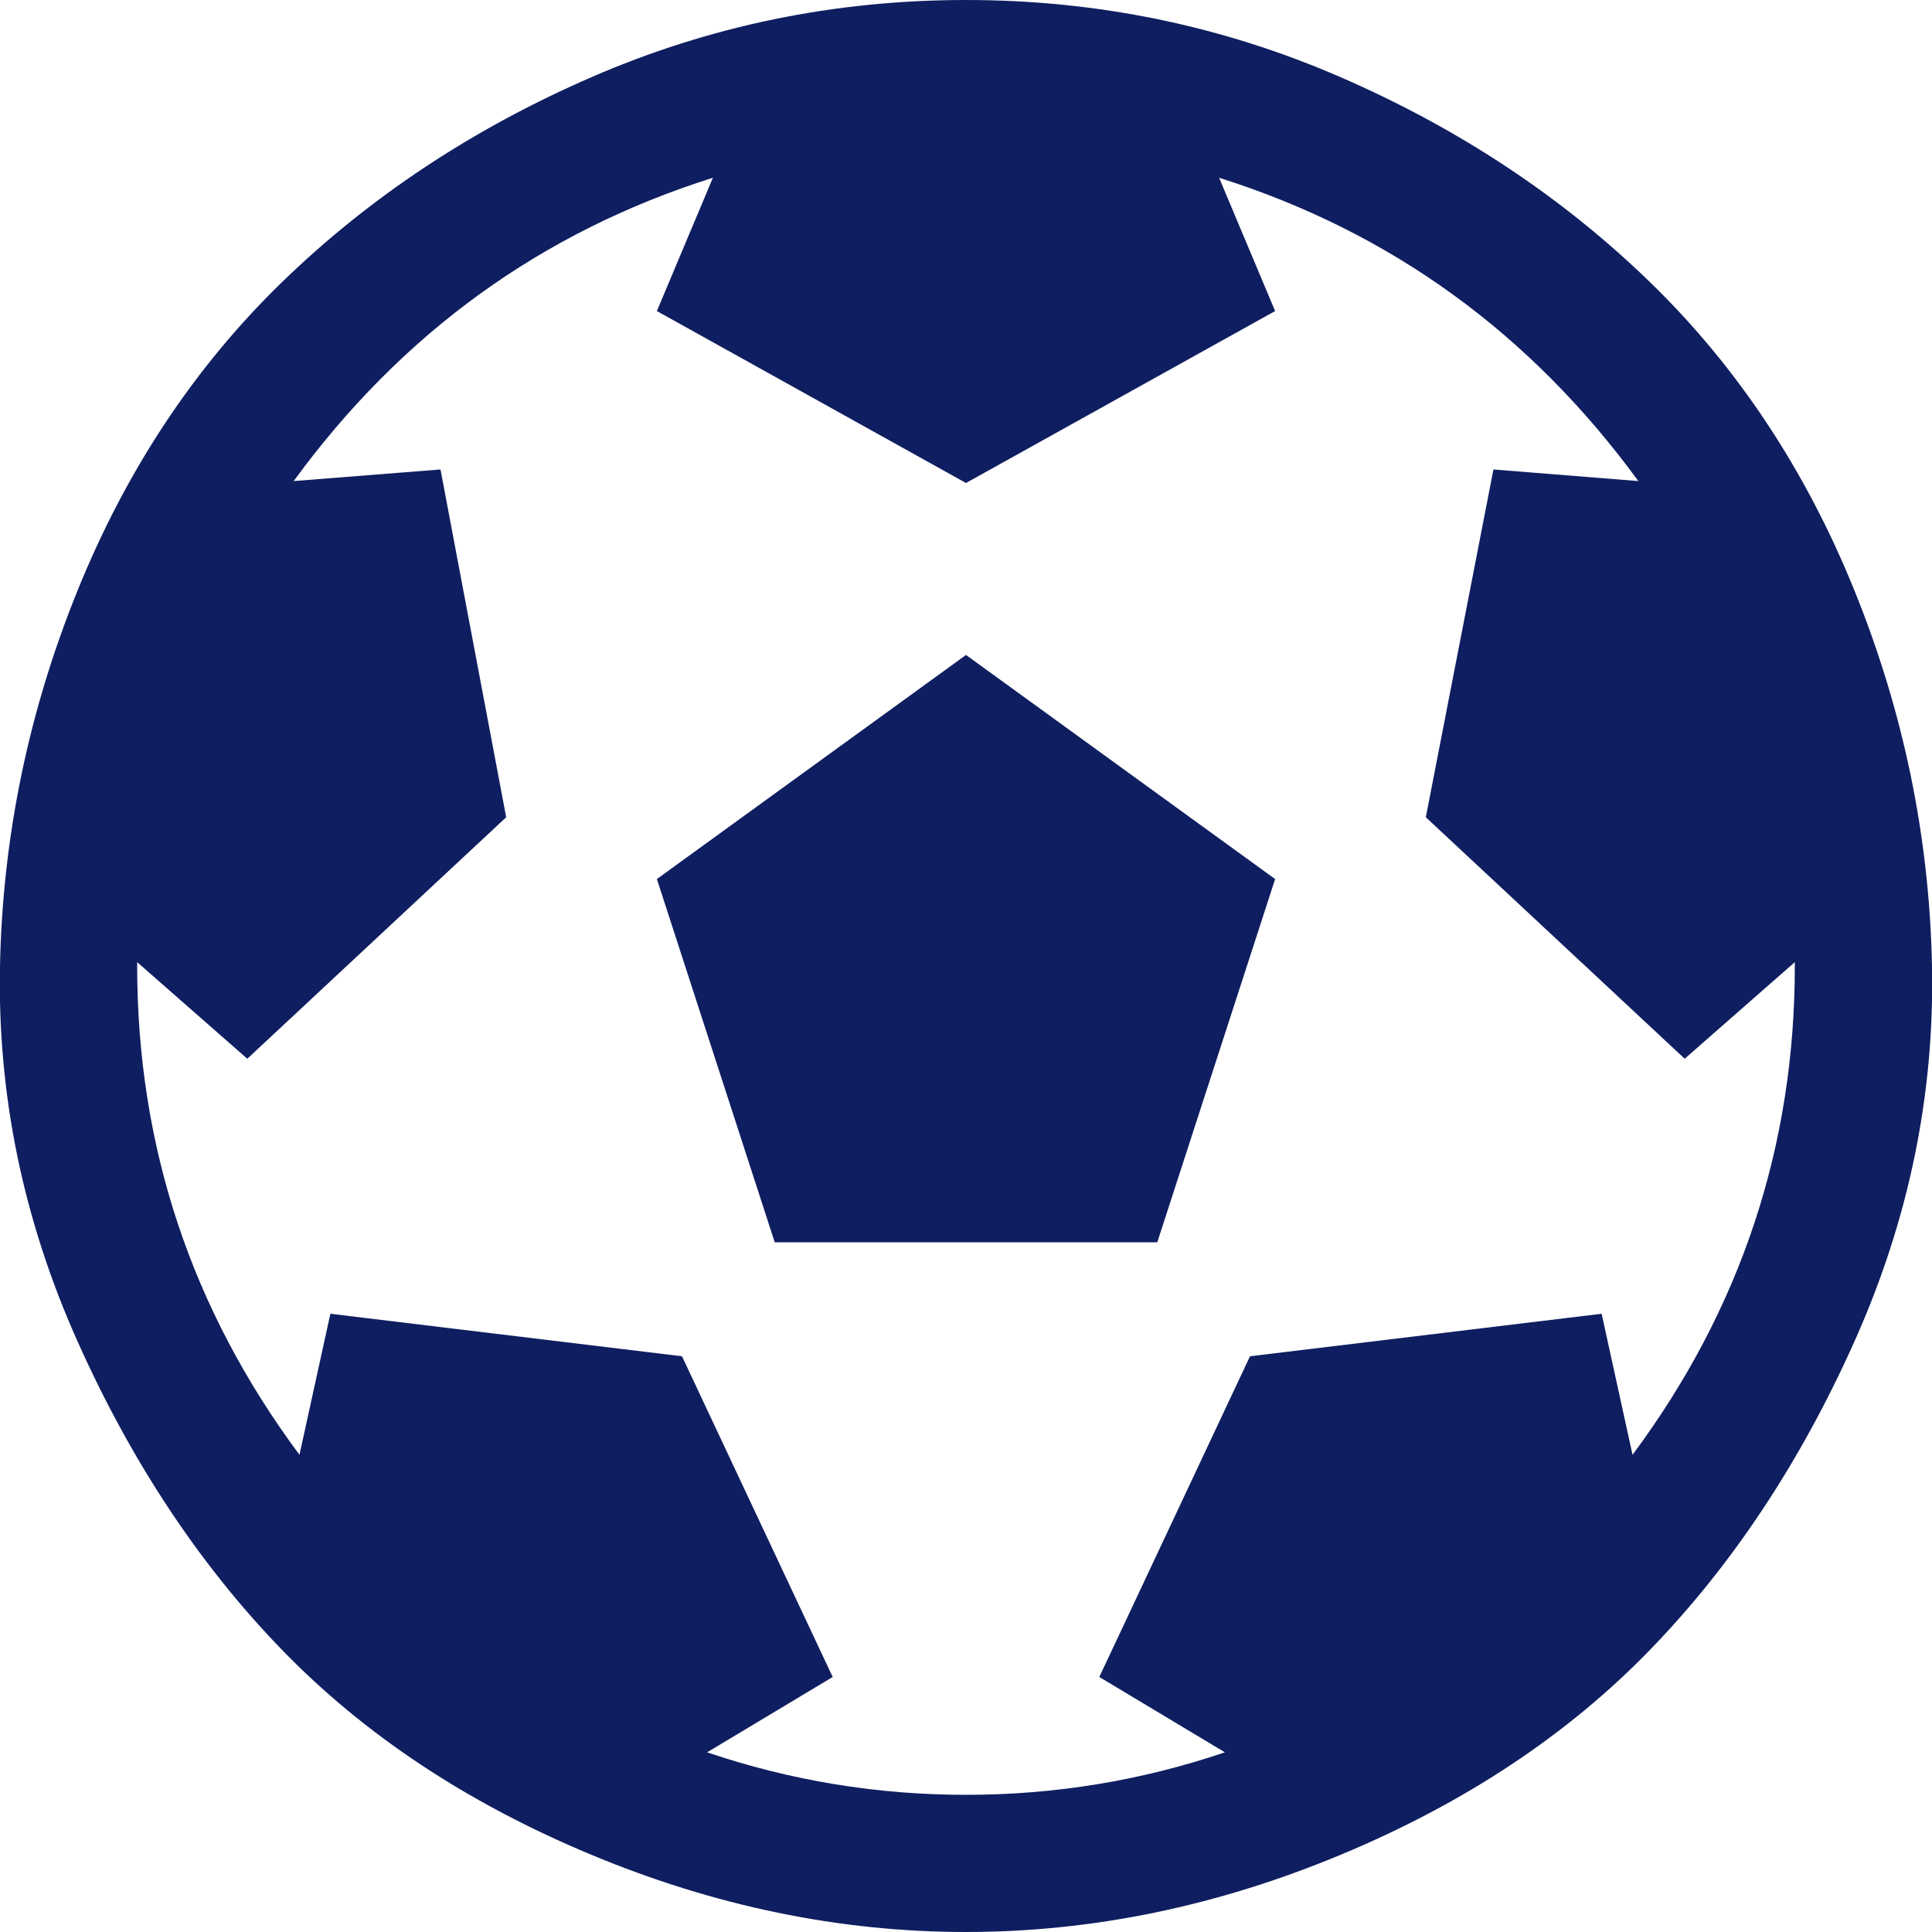 <?xml version="1.0" ?><svg version="1.1" xmlns="http://www.w3.org/2000/svg" width="250" height="250" viewBox="0 0 32 32">
<path style="fill:#0f1e60" d="M10.88 14.56l5.12-3.712 5.12 3.712-1.952 6.016h-6.336zM16 0q3.264 0 6.208 1.28t5.12 3.392 3.392 5.12 1.28 6.208-1.28 6.208-3.392 5.12-5.12 3.392-6.208 1.28-6.208-1.28-5.12-3.392-3.392-5.12-1.28-6.208 1.28-6.208 3.392-5.12 5.12-3.392 6.208-1.28zM27.040 24.096q2.688-3.616 2.688-8.096v-0.064l-1.824 1.6-4.288-4 1.12-5.76 2.4 0.192q-2.688-3.68-6.944-5.024l0.928 2.208-5.12 2.848-5.12-2.848 0.928-2.208q-4.256 1.344-6.944 5.024l2.432-0.192 1.088 5.76-4.288 4-1.824-1.6v0.064q0 4.48 2.688 8.096l0.512-2.336 5.824 0.704 2.496 5.312-2.080 1.248q2.080 0.704 4.288 0.704t4.288-0.704l-2.080-1.248 2.496-5.312 5.824-0.704z"></path>
</svg>